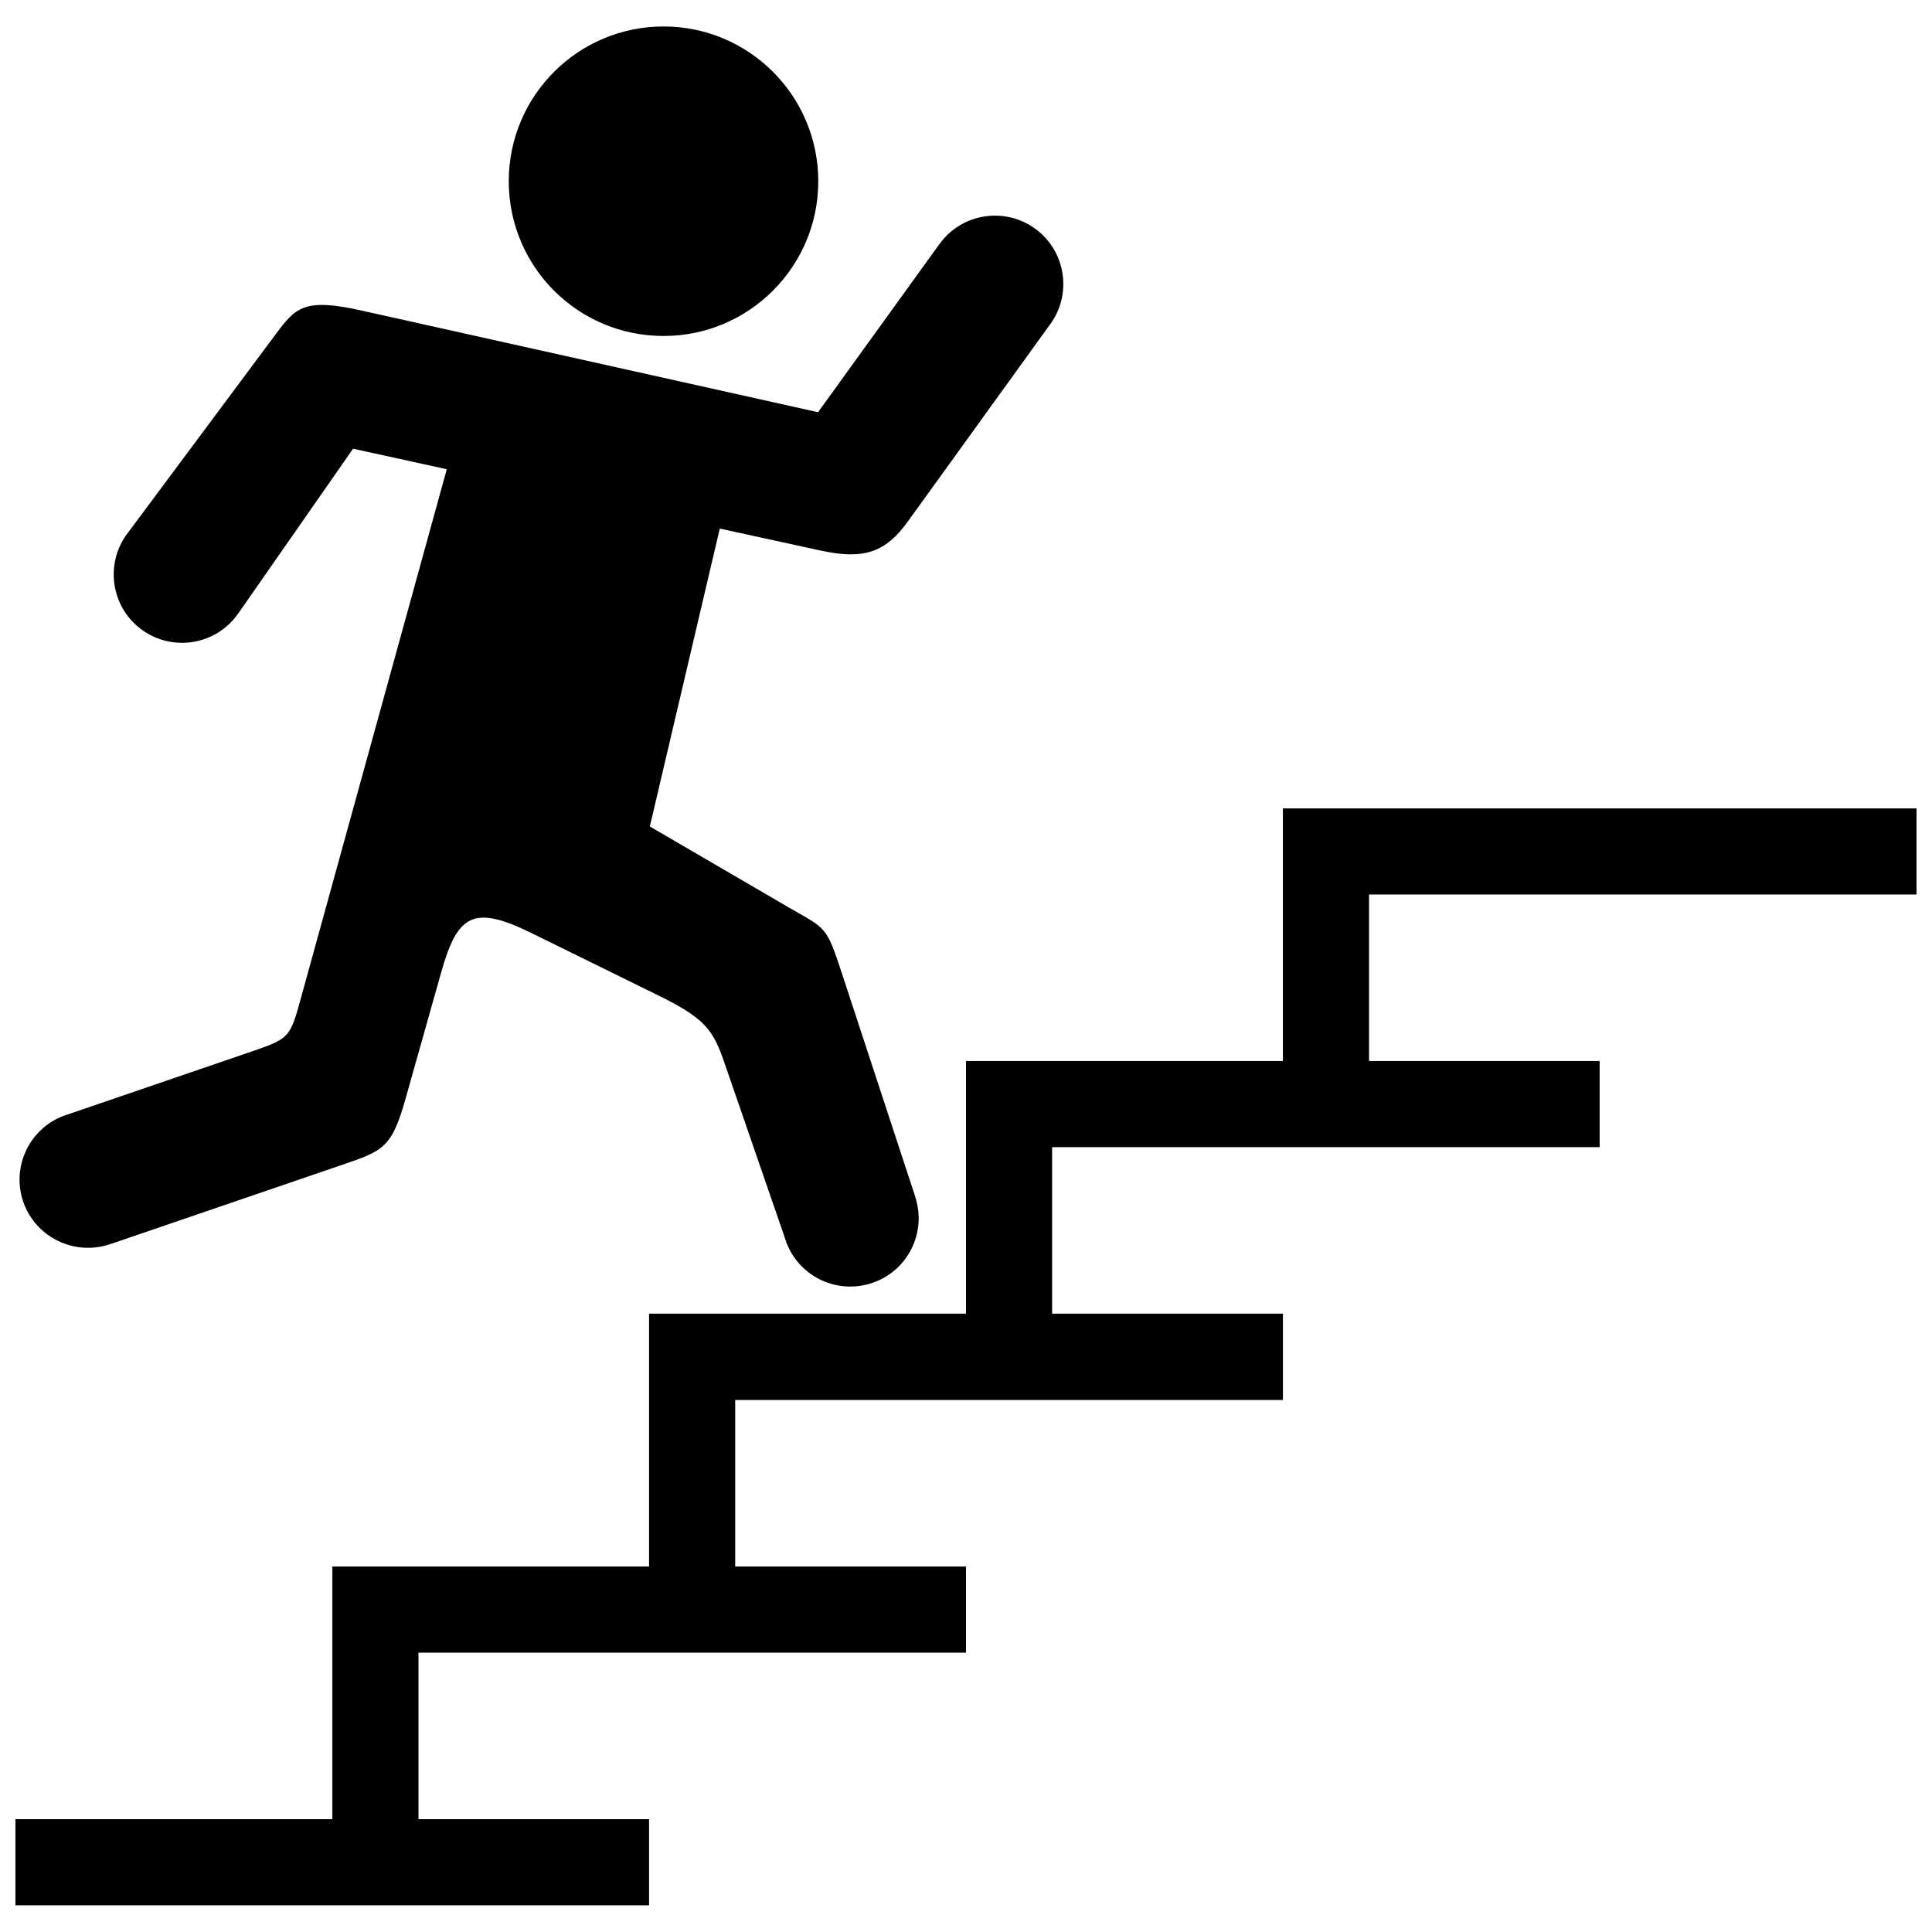 <?xml version="1.0" encoding="UTF-8"?>
<!-- Uploaded to: SVG Repo, www.svgrepo.com, Generator: SVG Repo Mixer Tools -->
<svg width="800px" height="800px" version="1.1" viewBox="144 144 512 512" xmlns="http://www.w3.org/2000/svg">
 <defs>
  <clipPath id="a">
   <path d="m148.09 358h503.81v291h-503.81z"/>
  </clipPath>
 </defs>
 <g clip-path="url(#a)">
  <path d="m651.9 381.05v-22.82h-167.92v66.953h-83.984v66.957h-83.988v67.008h-83.934v66.957h-83.984v22.82h167.92v-22.82h-61.109v-44.137h145.1v-22.82h-61.164v-44.133h145.15v-22.875h-61.164v-44.133h145.1v-22.824h-61.113v-44.133z"/>
 </g>
 <path d="m319.84 233.04c22.621 0 41.012-18.34 41.012-41.012 0-22.621-18.34-41.012-41.012-41.012-22.621 0-41.012 18.34-41.012 41.012 0 22.676 18.34 41.012 41.012 41.012z"/>
 <path d="m173.18 473.71h0.051l61.414-21.008c11.082-3.777 13.199-4.535 16.93-17.887l9.32-33.051c4.332-15.367 8.465-18.137 24.082-10.43l33.805 16.625c13.754 6.75 14.559 9.977 18.188 20.555l15.164 43.934v0.051c3.125 9.523 13.352 14.66 22.871 11.539 9.523-3.125 14.66-13.352 11.539-22.871v-0.051l-19.195-58.441c-4.484-13.652-4.18-12.293-14.66-18.391l-36.477-21.262 18.539-78.945 26.551 5.793c11.891 2.621 17.48 0.352 23.277-7.656l37.734-52.297 0.051-0.051c5.844-8.113 4.031-19.445-4.082-25.293-8.113-5.844-19.445-4.031-25.293 4.082l-0.051 0.051-32.145 44.535-121.27-27.004c-14.914-3.324-17.23-0.656-22.32 6.144l-39.594 53.203-0.051 0.051c-5.844 8.113-4.031 19.445 4.082 25.293 8.113 5.844 19.445 4.031 25.293-4.082l0.051-0.051 30.582-43.883 24.836 5.441-38.34 139c-3.324 12.09-2.973 11.738-14.863 15.82l-47.711 16.324h-0.051c-9.473 3.223-14.508 13.551-11.285 22.973 3.273 9.422 13.551 14.461 23.023 11.238z"/>
</svg>